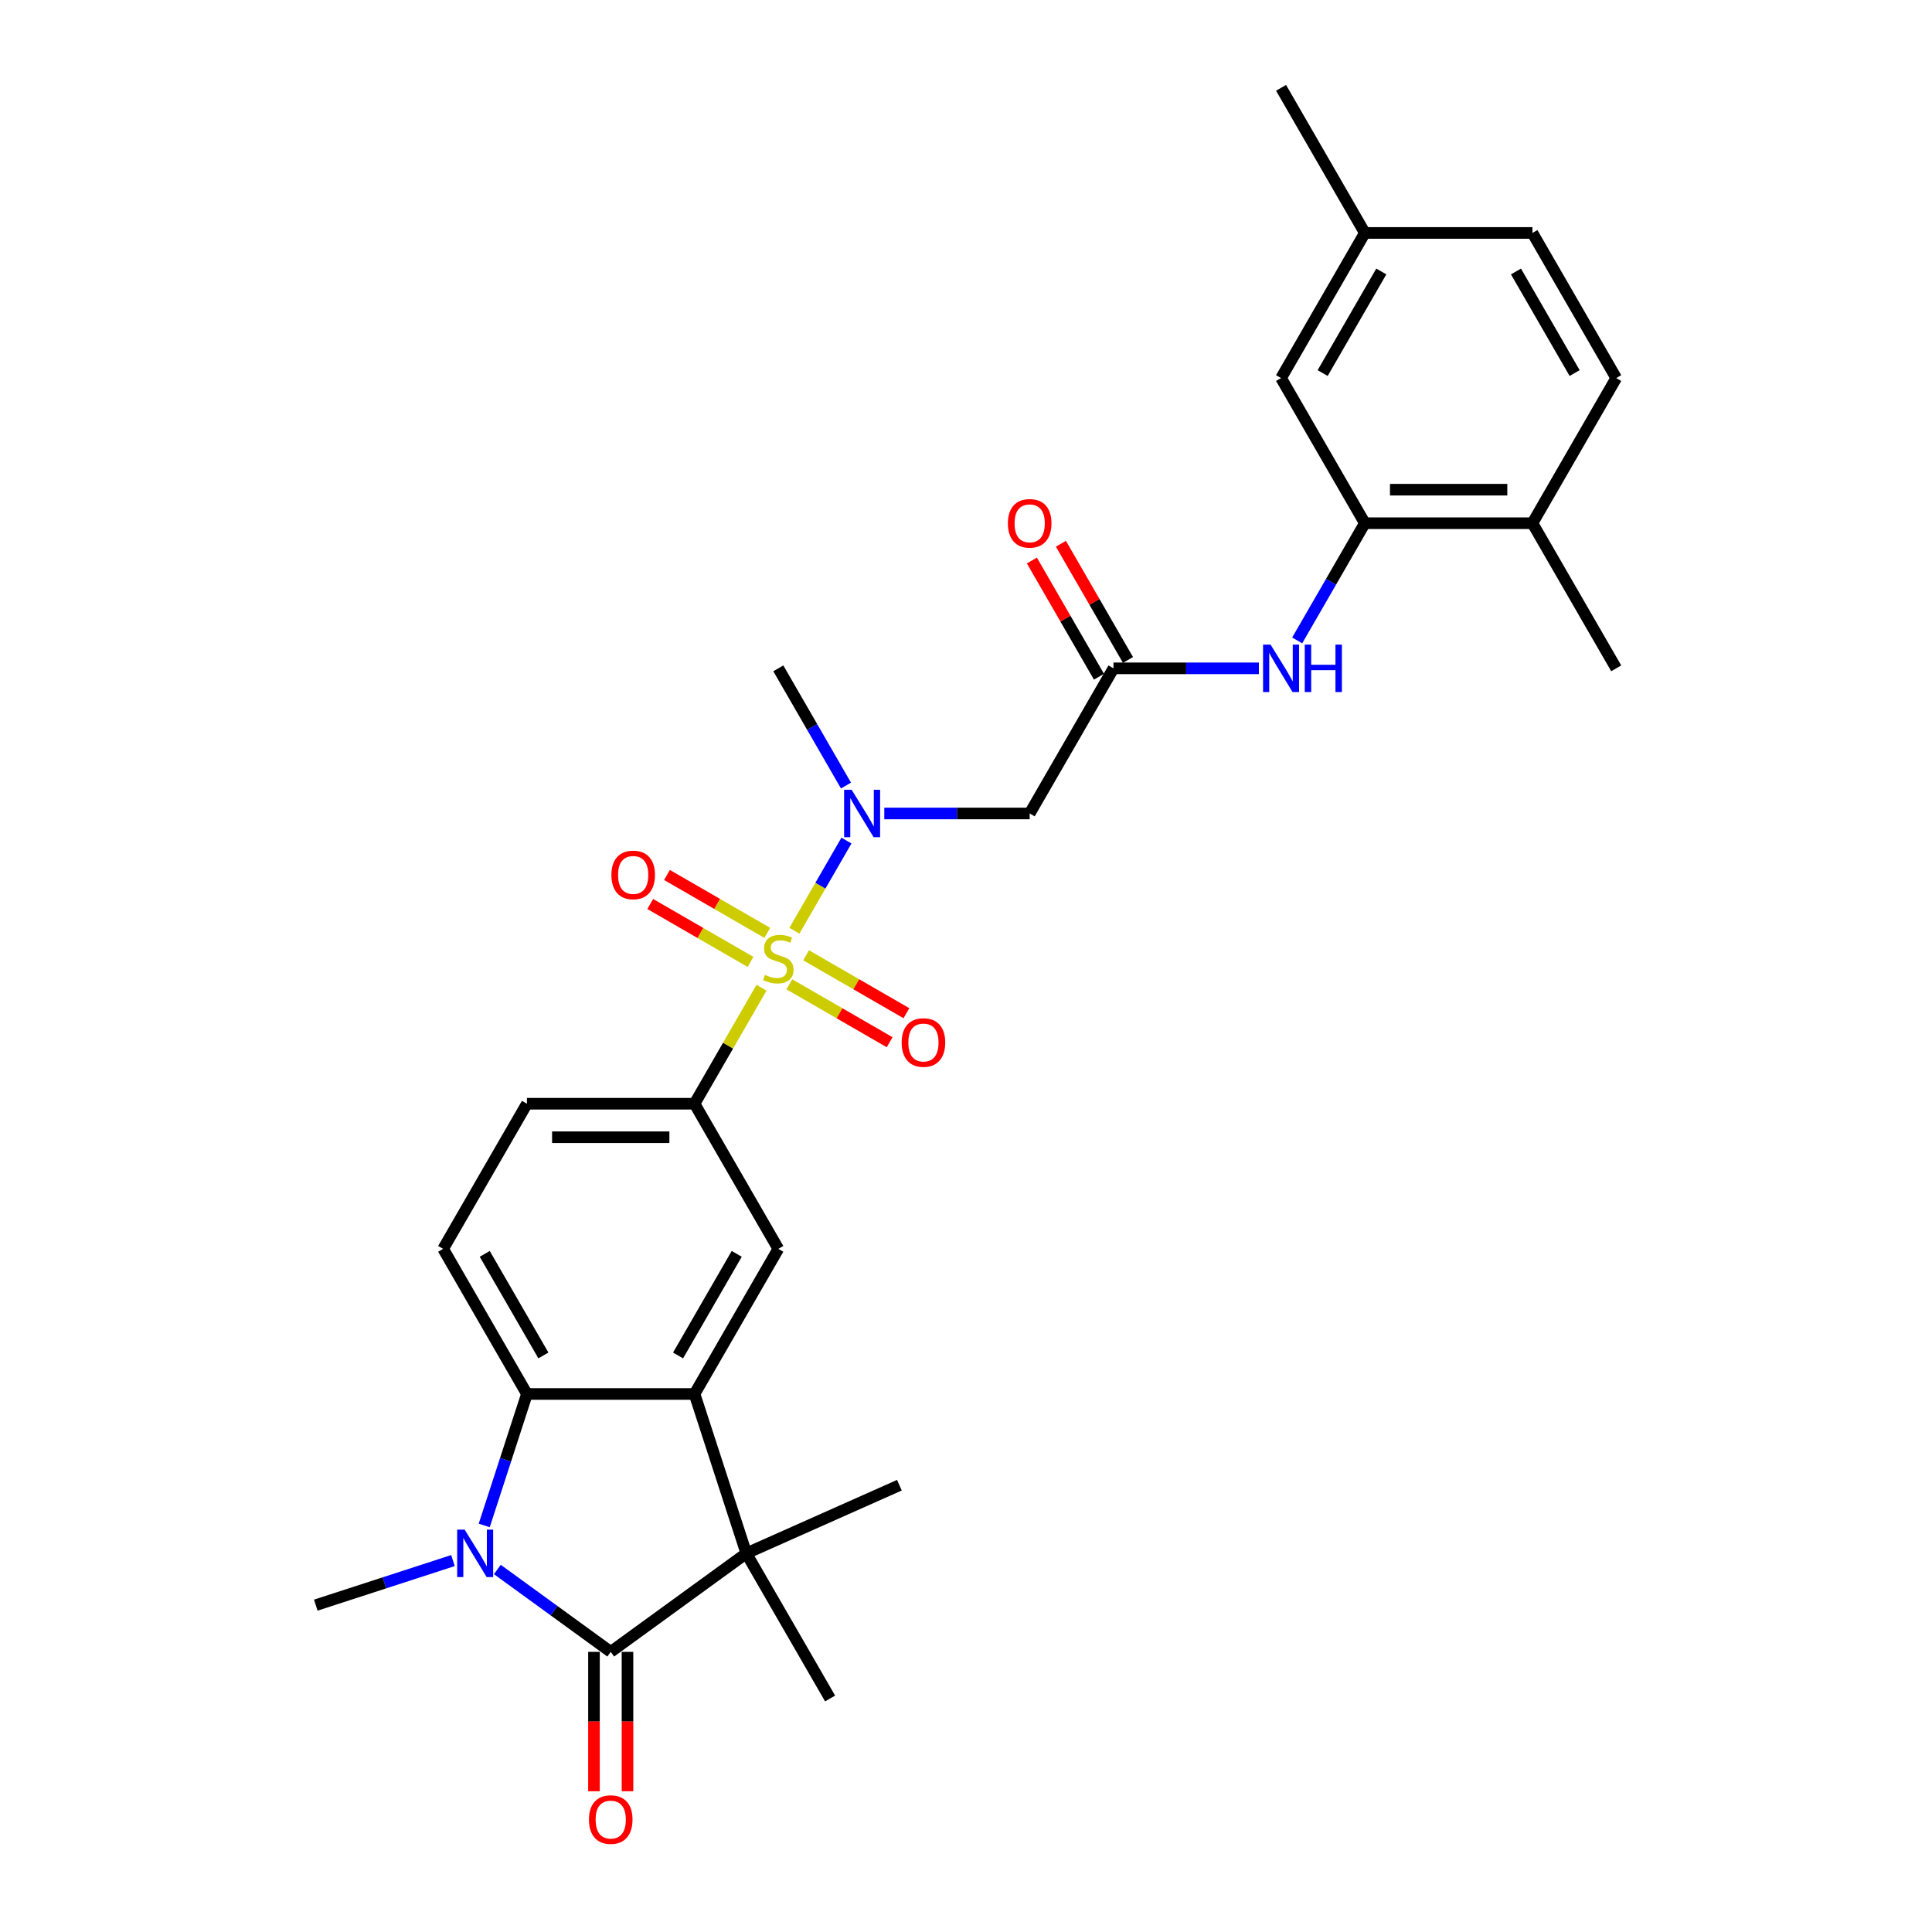 <?xml version='1.0' encoding='iso-8859-1'?>
<svg version='1.1' baseProfile='full'
              xmlns='http://www.w3.org/2000/svg'
                      xmlns:rdkit='http://www.rdkit.org/xml'
                      xmlns:xlink='http://www.w3.org/1999/xlink'
                  xml:space='preserve'
width='1000px' height='1000px' viewBox='0 0 1000 1000'>
<!-- END OF HEADER -->
<rect style='opacity:1.0;fill:#FFFFFF;stroke:none' width='1000' height='1000' x='0' y='0'> </rect>
<path class='bond-5' d='M 411.178,481.751 L 424.65,458.417' style='fill:none;fill-rule:evenodd;stroke:#CCCC00;stroke-width:6px;stroke-linecap:butt;stroke-linejoin:miter;stroke-opacity:1' />
<path class='bond-5' d='M 424.65,458.417 L 438.122,435.083' style='fill:none;fill-rule:evenodd;stroke:#0000FF;stroke-width:6px;stroke-linecap:butt;stroke-linejoin:miter;stroke-opacity:1' />
<path class='bond-6' d='M 394.151,511.243 L 376.818,541.265' style='fill:none;fill-rule:evenodd;stroke:#CCCC00;stroke-width:6px;stroke-linecap:butt;stroke-linejoin:miter;stroke-opacity:1' />
<path class='bond-6' d='M 376.818,541.265 L 359.485,571.286' style='fill:none;fill-rule:evenodd;stroke:#000000;stroke-width:6px;stroke-linecap:butt;stroke-linejoin:miter;stroke-opacity:1' />
<path class='bond-13' d='M 408.562,509.479 L 434.522,524.467' style='fill:none;fill-rule:evenodd;stroke:#CCCC00;stroke-width:6px;stroke-linecap:butt;stroke-linejoin:miter;stroke-opacity:1' />
<path class='bond-13' d='M 434.522,524.467 L 460.482,539.454' style='fill:none;fill-rule:evenodd;stroke:#FF0000;stroke-width:6px;stroke-linecap:butt;stroke-linejoin:miter;stroke-opacity:1' />
<path class='bond-13' d='M 417.236,494.455 L 443.196,509.443' style='fill:none;fill-rule:evenodd;stroke:#CCCC00;stroke-width:6px;stroke-linecap:butt;stroke-linejoin:miter;stroke-opacity:1' />
<path class='bond-13' d='M 443.196,509.443 L 469.156,524.431' style='fill:none;fill-rule:evenodd;stroke:#FF0000;stroke-width:6px;stroke-linecap:butt;stroke-linejoin:miter;stroke-opacity:1' />
<path class='bond-14' d='M 397.147,482.857 L 371.187,467.869' style='fill:none;fill-rule:evenodd;stroke:#CCCC00;stroke-width:6px;stroke-linecap:butt;stroke-linejoin:miter;stroke-opacity:1' />
<path class='bond-14' d='M 371.187,467.869 L 345.228,452.881' style='fill:none;fill-rule:evenodd;stroke:#FF0000;stroke-width:6px;stroke-linecap:butt;stroke-linejoin:miter;stroke-opacity:1' />
<path class='bond-14' d='M 388.473,497.88 L 362.513,482.892' style='fill:none;fill-rule:evenodd;stroke:#CCCC00;stroke-width:6px;stroke-linecap:butt;stroke-linejoin:miter;stroke-opacity:1' />
<path class='bond-14' d='M 362.513,482.892 L 336.554,467.904' style='fill:none;fill-rule:evenodd;stroke:#FF0000;stroke-width:6px;stroke-linecap:butt;stroke-linejoin:miter;stroke-opacity:1' />
<path class='bond-0' d='M 316.115,855.003 L 386.289,804.019' style='fill:none;fill-rule:evenodd;stroke:#000000;stroke-width:6px;stroke-linecap:butt;stroke-linejoin:miter;stroke-opacity:1' />
<path class='bond-15' d='M 307.441,855.003 L 307.441,891.078' style='fill:none;fill-rule:evenodd;stroke:#000000;stroke-width:6px;stroke-linecap:butt;stroke-linejoin:miter;stroke-opacity:1' />
<path class='bond-15' d='M 307.441,891.078 L 307.441,927.153' style='fill:none;fill-rule:evenodd;stroke:#FF0000;stroke-width:6px;stroke-linecap:butt;stroke-linejoin:miter;stroke-opacity:1' />
<path class='bond-15' d='M 324.789,855.003 L 324.789,891.078' style='fill:none;fill-rule:evenodd;stroke:#000000;stroke-width:6px;stroke-linecap:butt;stroke-linejoin:miter;stroke-opacity:1' />
<path class='bond-15' d='M 324.789,891.078 L 324.789,927.153' style='fill:none;fill-rule:evenodd;stroke:#FF0000;stroke-width:6px;stroke-linecap:butt;stroke-linejoin:miter;stroke-opacity:1' />
<path class='bond-30' d='M 316.115,855.003 L 286.77,833.683' style='fill:none;fill-rule:evenodd;stroke:#000000;stroke-width:6px;stroke-linecap:butt;stroke-linejoin:miter;stroke-opacity:1' />
<path class='bond-30' d='M 286.77,833.683 L 257.425,812.362' style='fill:none;fill-rule:evenodd;stroke:#0000FF;stroke-width:6px;stroke-linecap:butt;stroke-linejoin:miter;stroke-opacity:1' />
<path class='bond-1' d='M 250.636,789.568 L 261.691,755.546' style='fill:none;fill-rule:evenodd;stroke:#0000FF;stroke-width:6px;stroke-linecap:butt;stroke-linejoin:miter;stroke-opacity:1' />
<path class='bond-1' d='M 261.691,755.546 L 272.745,721.524' style='fill:none;fill-rule:evenodd;stroke:#000000;stroke-width:6px;stroke-linecap:butt;stroke-linejoin:miter;stroke-opacity:1' />
<path class='bond-21' d='M 234.457,807.75 L 198.952,819.286' style='fill:none;fill-rule:evenodd;stroke:#0000FF;stroke-width:6px;stroke-linecap:butt;stroke-linejoin:miter;stroke-opacity:1' />
<path class='bond-21' d='M 198.952,819.286 L 163.447,830.823' style='fill:none;fill-rule:evenodd;stroke:#000000;stroke-width:6px;stroke-linecap:butt;stroke-linejoin:miter;stroke-opacity:1' />
<path class='bond-2' d='M 359.485,721.524 L 402.855,646.405' style='fill:none;fill-rule:evenodd;stroke:#000000;stroke-width:6px;stroke-linecap:butt;stroke-linejoin:miter;stroke-opacity:1' />
<path class='bond-2' d='M 350.966,701.582 L 381.325,648.999' style='fill:none;fill-rule:evenodd;stroke:#000000;stroke-width:6px;stroke-linecap:butt;stroke-linejoin:miter;stroke-opacity:1' />
<path class='bond-3' d='M 359.485,721.524 L 386.289,804.019' style='fill:none;fill-rule:evenodd;stroke:#000000;stroke-width:6px;stroke-linecap:butt;stroke-linejoin:miter;stroke-opacity:1' />
<path class='bond-29' d='M 359.485,721.524 L 272.745,721.524' style='fill:none;fill-rule:evenodd;stroke:#000000;stroke-width:6px;stroke-linecap:butt;stroke-linejoin:miter;stroke-opacity:1' />
<path class='bond-23' d='M 386.289,804.019 L 465.53,768.738' style='fill:none;fill-rule:evenodd;stroke:#000000;stroke-width:6px;stroke-linecap:butt;stroke-linejoin:miter;stroke-opacity:1' />
<path class='bond-24' d='M 386.289,804.019 L 429.659,879.137' style='fill:none;fill-rule:evenodd;stroke:#000000;stroke-width:6px;stroke-linecap:butt;stroke-linejoin:miter;stroke-opacity:1' />
<path class='bond-4' d='M 272.745,721.524 L 229.375,646.405' style='fill:none;fill-rule:evenodd;stroke:#000000;stroke-width:6px;stroke-linecap:butt;stroke-linejoin:miter;stroke-opacity:1' />
<path class='bond-4' d='M 281.263,701.582 L 250.904,648.999' style='fill:none;fill-rule:evenodd;stroke:#000000;stroke-width:6px;stroke-linecap:butt;stroke-linejoin:miter;stroke-opacity:1' />
<path class='bond-8' d='M 457.709,421.049 L 495.337,421.049' style='fill:none;fill-rule:evenodd;stroke:#0000FF;stroke-width:6px;stroke-linecap:butt;stroke-linejoin:miter;stroke-opacity:1' />
<path class='bond-8' d='M 495.337,421.049 L 532.964,421.049' style='fill:none;fill-rule:evenodd;stroke:#000000;stroke-width:6px;stroke-linecap:butt;stroke-linejoin:miter;stroke-opacity:1' />
<path class='bond-26' d='M 437.881,406.598 L 420.368,376.264' style='fill:none;fill-rule:evenodd;stroke:#0000FF;stroke-width:6px;stroke-linecap:butt;stroke-linejoin:miter;stroke-opacity:1' />
<path class='bond-26' d='M 420.368,376.264 L 402.855,345.93' style='fill:none;fill-rule:evenodd;stroke:#000000;stroke-width:6px;stroke-linecap:butt;stroke-linejoin:miter;stroke-opacity:1' />
<path class='bond-7' d='M 359.485,571.286 L 402.855,646.405' style='fill:none;fill-rule:evenodd;stroke:#000000;stroke-width:6px;stroke-linecap:butt;stroke-linejoin:miter;stroke-opacity:1' />
<path class='bond-16' d='M 359.485,571.286 L 272.745,571.286' style='fill:none;fill-rule:evenodd;stroke:#000000;stroke-width:6px;stroke-linecap:butt;stroke-linejoin:miter;stroke-opacity:1' />
<path class='bond-16' d='M 346.474,588.634 L 285.756,588.634' style='fill:none;fill-rule:evenodd;stroke:#000000;stroke-width:6px;stroke-linecap:butt;stroke-linejoin:miter;stroke-opacity:1' />
<path class='bond-9' d='M 532.964,421.049 L 576.334,345.93' style='fill:none;fill-rule:evenodd;stroke:#000000;stroke-width:6px;stroke-linecap:butt;stroke-linejoin:miter;stroke-opacity:1' />
<path class='bond-11' d='M 576.334,345.93 L 613.962,345.93' style='fill:none;fill-rule:evenodd;stroke:#000000;stroke-width:6px;stroke-linecap:butt;stroke-linejoin:miter;stroke-opacity:1' />
<path class='bond-11' d='M 613.962,345.93 L 651.59,345.93' style='fill:none;fill-rule:evenodd;stroke:#0000FF;stroke-width:6px;stroke-linecap:butt;stroke-linejoin:miter;stroke-opacity:1' />
<path class='bond-19' d='M 583.846,341.593 L 566.483,311.519' style='fill:none;fill-rule:evenodd;stroke:#000000;stroke-width:6px;stroke-linecap:butt;stroke-linejoin:miter;stroke-opacity:1' />
<path class='bond-19' d='M 566.483,311.519 L 549.12,281.445' style='fill:none;fill-rule:evenodd;stroke:#FF0000;stroke-width:6px;stroke-linecap:butt;stroke-linejoin:miter;stroke-opacity:1' />
<path class='bond-19' d='M 568.822,350.267 L 551.459,320.193' style='fill:none;fill-rule:evenodd;stroke:#000000;stroke-width:6px;stroke-linecap:butt;stroke-linejoin:miter;stroke-opacity:1' />
<path class='bond-19' d='M 551.459,320.193 L 534.096,290.119' style='fill:none;fill-rule:evenodd;stroke:#FF0000;stroke-width:6px;stroke-linecap:butt;stroke-linejoin:miter;stroke-opacity:1' />
<path class='bond-10' d='M 706.444,270.811 L 688.93,301.145' style='fill:none;fill-rule:evenodd;stroke:#000000;stroke-width:6px;stroke-linecap:butt;stroke-linejoin:miter;stroke-opacity:1' />
<path class='bond-10' d='M 688.93,301.145 L 671.417,331.479' style='fill:none;fill-rule:evenodd;stroke:#0000FF;stroke-width:6px;stroke-linecap:butt;stroke-linejoin:miter;stroke-opacity:1' />
<path class='bond-17' d='M 706.444,270.811 L 793.184,270.811' style='fill:none;fill-rule:evenodd;stroke:#000000;stroke-width:6px;stroke-linecap:butt;stroke-linejoin:miter;stroke-opacity:1' />
<path class='bond-17' d='M 719.455,253.463 L 780.173,253.463' style='fill:none;fill-rule:evenodd;stroke:#000000;stroke-width:6px;stroke-linecap:butt;stroke-linejoin:miter;stroke-opacity:1' />
<path class='bond-18' d='M 706.444,270.811 L 663.074,195.692' style='fill:none;fill-rule:evenodd;stroke:#000000;stroke-width:6px;stroke-linecap:butt;stroke-linejoin:miter;stroke-opacity:1' />
<path class='bond-12' d='M 229.375,646.405 L 272.745,571.286' style='fill:none;fill-rule:evenodd;stroke:#000000;stroke-width:6px;stroke-linecap:butt;stroke-linejoin:miter;stroke-opacity:1' />
<path class='bond-20' d='M 793.184,270.811 L 836.553,195.692' style='fill:none;fill-rule:evenodd;stroke:#000000;stroke-width:6px;stroke-linecap:butt;stroke-linejoin:miter;stroke-opacity:1' />
<path class='bond-27' d='M 793.184,270.811 L 836.553,345.93' style='fill:none;fill-rule:evenodd;stroke:#000000;stroke-width:6px;stroke-linecap:butt;stroke-linejoin:miter;stroke-opacity:1' />
<path class='bond-22' d='M 663.074,195.692 L 706.444,120.573' style='fill:none;fill-rule:evenodd;stroke:#000000;stroke-width:6px;stroke-linecap:butt;stroke-linejoin:miter;stroke-opacity:1' />
<path class='bond-22' d='M 684.603,193.098 L 714.962,140.515' style='fill:none;fill-rule:evenodd;stroke:#000000;stroke-width:6px;stroke-linecap:butt;stroke-linejoin:miter;stroke-opacity:1' />
<path class='bond-31' d='M 836.553,195.692 L 793.184,120.573' style='fill:none;fill-rule:evenodd;stroke:#000000;stroke-width:6px;stroke-linecap:butt;stroke-linejoin:miter;stroke-opacity:1' />
<path class='bond-31' d='M 815.024,193.098 L 784.665,140.515' style='fill:none;fill-rule:evenodd;stroke:#000000;stroke-width:6px;stroke-linecap:butt;stroke-linejoin:miter;stroke-opacity:1' />
<path class='bond-25' d='M 706.444,120.573 L 793.184,120.573' style='fill:none;fill-rule:evenodd;stroke:#000000;stroke-width:6px;stroke-linecap:butt;stroke-linejoin:miter;stroke-opacity:1' />
<path class='bond-28' d='M 706.444,120.573 L 663.074,45.455' style='fill:none;fill-rule:evenodd;stroke:#000000;stroke-width:6px;stroke-linecap:butt;stroke-linejoin:miter;stroke-opacity:1' />
<path  class='atom-0' d='M 395.915 504.599
Q 396.193 504.703, 397.338 505.189
Q 398.483 505.674, 399.732 505.987
Q 401.016 506.264, 402.265 506.264
Q 404.589 506.264, 405.943 505.154
Q 407.296 504.009, 407.296 502.031
Q 407.296 500.678, 406.602 499.845
Q 405.943 499.013, 404.902 498.562
Q 403.861 498.111, 402.126 497.59
Q 399.94 496.931, 398.622 496.306
Q 397.338 495.682, 396.401 494.363
Q 395.499 493.045, 395.499 490.824
Q 395.499 487.736, 397.581 485.828
Q 399.697 483.92, 403.861 483.92
Q 406.706 483.92, 409.933 485.273
L 409.135 487.945
Q 406.185 486.73, 403.965 486.73
Q 401.571 486.73, 400.252 487.736
Q 398.934 488.708, 398.969 490.408
Q 398.969 491.727, 399.628 492.525
Q 400.322 493.323, 401.293 493.774
Q 402.3 494.225, 403.965 494.745
Q 406.185 495.439, 407.504 496.133
Q 408.822 496.827, 409.759 498.249
Q 410.731 499.637, 410.731 502.031
Q 410.731 505.431, 408.441 507.27
Q 406.185 509.074, 402.404 509.074
Q 400.218 509.074, 398.552 508.589
Q 396.922 508.138, 394.979 507.34
L 395.915 504.599
' fill='#CCCC00'/>
<path  class='atom-2' d='M 240.511 791.736
L 248.56 804.747
Q 249.358 806.031, 250.642 808.356
Q 251.926 810.68, 251.995 810.819
L 251.995 791.736
L 255.257 791.736
L 255.257 816.301
L 251.891 816.301
L 243.252 802.076
Q 242.246 800.41, 241.17 798.502
Q 240.129 796.594, 239.817 796.004
L 239.817 816.301
L 236.625 816.301
L 236.625 791.736
L 240.511 791.736
' fill='#0000FF'/>
<path  class='atom-6' d='M 440.795 408.766
L 448.844 421.777
Q 449.642 423.061, 450.926 425.386
Q 452.21 427.71, 452.279 427.849
L 452.279 408.766
L 455.54 408.766
L 455.54 433.331
L 452.175 433.331
L 443.536 419.106
Q 442.529 417.44, 441.454 415.532
Q 440.413 413.624, 440.101 413.034
L 440.101 433.331
L 436.909 433.331
L 436.909 408.766
L 440.795 408.766
' fill='#0000FF'/>
<path  class='atom-12' d='M 657.644 333.648
L 665.693 346.659
Q 666.491 347.942, 667.775 350.267
Q 669.059 352.592, 669.128 352.73
L 669.128 333.648
L 672.39 333.648
L 672.39 358.212
L 669.024 358.212
L 660.385 343.987
Q 659.379 342.322, 658.303 340.413
Q 657.262 338.505, 656.95 337.915
L 656.95 358.212
L 653.758 358.212
L 653.758 333.648
L 657.644 333.648
' fill='#0000FF'/>
<path  class='atom-12' d='M 675.339 333.648
L 678.67 333.648
L 678.67 344.091
L 691.23 344.091
L 691.23 333.648
L 694.56 333.648
L 694.56 358.212
L 691.23 358.212
L 691.23 346.867
L 678.67 346.867
L 678.67 358.212
L 675.339 358.212
L 675.339 333.648
' fill='#0000FF'/>
<path  class='atom-14' d='M 466.697 539.607
Q 466.697 533.709, 469.612 530.412
Q 472.526 527.116, 477.973 527.116
Q 483.421 527.116, 486.335 530.412
Q 489.25 533.709, 489.25 539.607
Q 489.25 545.575, 486.301 548.975
Q 483.351 552.34, 477.973 552.34
Q 472.561 552.34, 469.612 548.975
Q 466.697 545.609, 466.697 539.607
M 477.973 549.565
Q 481.721 549.565, 483.733 547.066
Q 485.78 544.534, 485.78 539.607
Q 485.78 534.784, 483.733 532.355
Q 481.721 529.892, 477.973 529.892
Q 474.226 529.892, 472.179 532.321
Q 470.167 534.749, 470.167 539.607
Q 470.167 544.568, 472.179 547.066
Q 474.226 549.565, 477.973 549.565
' fill='#FF0000'/>
<path  class='atom-15' d='M 316.46 452.867
Q 316.46 446.969, 319.374 443.673
Q 322.289 440.377, 327.736 440.377
Q 333.183 440.377, 336.098 443.673
Q 339.012 446.969, 339.012 452.867
Q 339.012 458.835, 336.063 462.235
Q 333.114 465.601, 327.736 465.601
Q 322.323 465.601, 319.374 462.235
Q 316.46 458.869, 316.46 452.867
M 327.736 462.825
Q 331.483 462.825, 333.495 460.327
Q 335.542 457.794, 335.542 452.867
Q 335.542 448.044, 333.495 445.616
Q 331.483 443.152, 327.736 443.152
Q 323.989 443.152, 321.942 445.581
Q 319.929 448.01, 319.929 452.867
Q 319.929 457.829, 321.942 460.327
Q 323.989 462.825, 327.736 462.825
' fill='#FF0000'/>
<path  class='atom-16' d='M 304.839 941.812
Q 304.839 935.914, 307.753 932.618
Q 310.668 929.322, 316.115 929.322
Q 321.562 929.322, 324.477 932.618
Q 327.391 935.914, 327.391 941.812
Q 327.391 947.78, 324.442 951.18
Q 321.493 954.545, 316.115 954.545
Q 310.702 954.545, 307.753 951.18
Q 304.839 947.814, 304.839 941.812
M 316.115 951.77
Q 319.862 951.77, 321.874 949.272
Q 323.921 946.739, 323.921 941.812
Q 323.921 936.989, 321.874 934.561
Q 319.862 932.097, 316.115 932.097
Q 312.368 932.097, 310.321 934.526
Q 308.308 936.955, 308.308 941.812
Q 308.308 946.774, 310.321 949.272
Q 312.368 951.77, 316.115 951.77
' fill='#FF0000'/>
<path  class='atom-20' d='M 521.688 270.88
Q 521.688 264.982, 524.603 261.686
Q 527.517 258.39, 532.964 258.39
Q 538.412 258.39, 541.326 261.686
Q 544.24 264.982, 544.24 270.88
Q 544.24 276.848, 541.291 280.248
Q 538.342 283.614, 532.964 283.614
Q 527.552 283.614, 524.603 280.248
Q 521.688 276.883, 521.688 270.88
M 532.964 280.838
Q 536.711 280.838, 538.724 278.34
Q 540.771 275.807, 540.771 270.88
Q 540.771 266.058, 538.724 263.629
Q 536.711 261.166, 532.964 261.166
Q 529.217 261.166, 527.17 263.594
Q 525.158 266.023, 525.158 270.88
Q 525.158 275.842, 527.17 278.34
Q 529.217 280.838, 532.964 280.838
' fill='#FF0000'/>
</svg>
